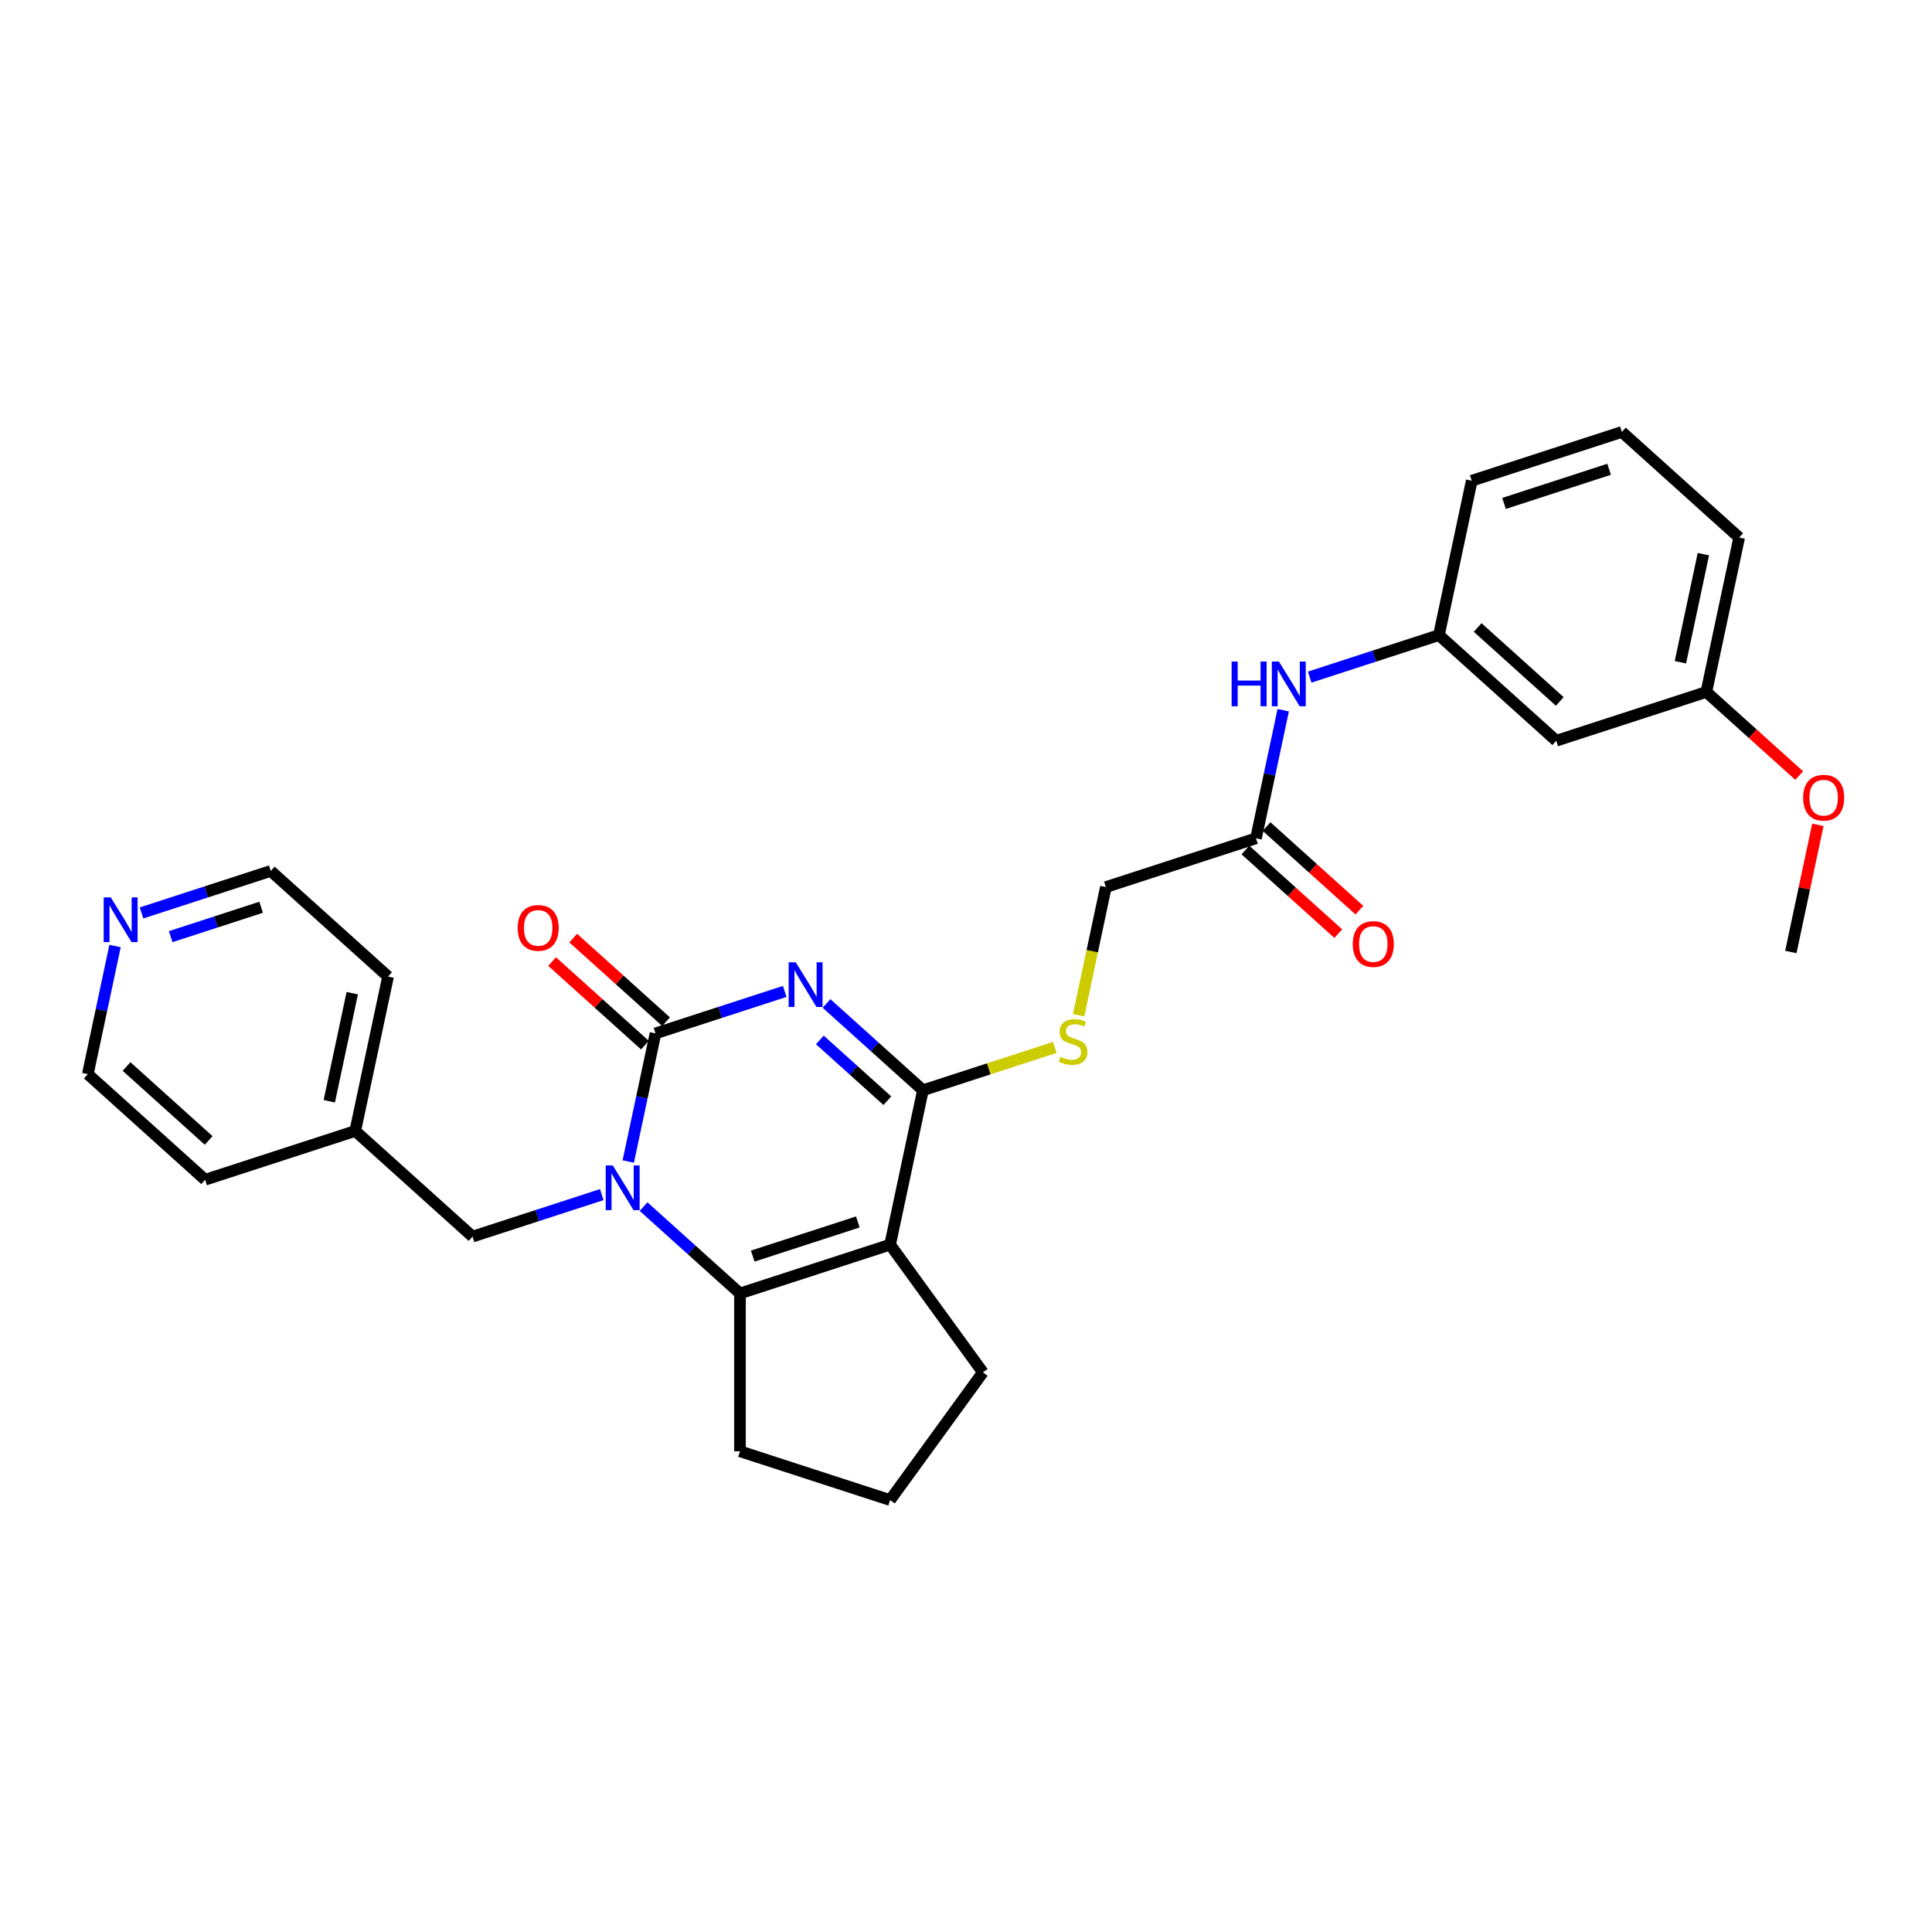 <?xml version='1.0' encoding='iso-8859-1'?>
<svg version='1.1' baseProfile='full'
              xmlns='http://www.w3.org/2000/svg'
                      xmlns:rdkit='http://www.rdkit.org/xml'
                      xmlns:xlink='http://www.w3.org/1999/xlink'
                  xml:space='preserve'
width='1000px' height='1000px' viewBox='0 0 1000 1000'>
<!-- END OF HEADER -->
<rect style='opacity:1.0;fill:#FFFFFF;stroke:none' width='1000' height='1000' x='0' y='0'> </rect>
<path class='bond-0' d='M 406.168,513.158 L 372.725,524.025' style='fill:none;fill-rule:evenodd;stroke:#0000FF;stroke-width:6px;stroke-linecap:butt;stroke-linejoin:miter;stroke-opacity:1' />
<path class='bond-0' d='M 372.725,524.025 L 339.282,534.891' style='fill:none;fill-rule:evenodd;stroke:#000000;stroke-width:6px;stroke-linecap:butt;stroke-linejoin:miter;stroke-opacity:1' />
<path class='bond-3' d='M 427.803,519.384 L 452.753,541.848' style='fill:none;fill-rule:evenodd;stroke:#0000FF;stroke-width:6px;stroke-linecap:butt;stroke-linejoin:miter;stroke-opacity:1' />
<path class='bond-3' d='M 452.753,541.848 L 477.702,564.313' style='fill:none;fill-rule:evenodd;stroke:#000000;stroke-width:6px;stroke-linecap:butt;stroke-linejoin:miter;stroke-opacity:1' />
<path class='bond-3' d='M 424.354,538.266 L 441.819,553.992' style='fill:none;fill-rule:evenodd;stroke:#0000FF;stroke-width:6px;stroke-linecap:butt;stroke-linejoin:miter;stroke-opacity:1' />
<path class='bond-3' d='M 441.819,553.992 L 459.284,569.717' style='fill:none;fill-rule:evenodd;stroke:#000000;stroke-width:6px;stroke-linecap:butt;stroke-linejoin:miter;stroke-opacity:1' />
<path class='bond-1' d='M 339.282,534.891 L 332.235,568.044' style='fill:none;fill-rule:evenodd;stroke:#000000;stroke-width:6px;stroke-linecap:butt;stroke-linejoin:miter;stroke-opacity:1' />
<path class='bond-1' d='M 332.235,568.044 L 325.188,601.196' style='fill:none;fill-rule:evenodd;stroke:#0000FF;stroke-width:6px;stroke-linecap:butt;stroke-linejoin:miter;stroke-opacity:1' />
<path class='bond-8' d='M 344.749,528.819 L 320.723,507.186' style='fill:none;fill-rule:evenodd;stroke:#000000;stroke-width:6px;stroke-linecap:butt;stroke-linejoin:miter;stroke-opacity:1' />
<path class='bond-8' d='M 320.723,507.186 L 296.696,485.552' style='fill:none;fill-rule:evenodd;stroke:#FF0000;stroke-width:6px;stroke-linecap:butt;stroke-linejoin:miter;stroke-opacity:1' />
<path class='bond-8' d='M 333.815,540.963 L 309.789,519.329' style='fill:none;fill-rule:evenodd;stroke:#000000;stroke-width:6px;stroke-linecap:butt;stroke-linejoin:miter;stroke-opacity:1' />
<path class='bond-8' d='M 309.789,519.329 L 285.762,497.696' style='fill:none;fill-rule:evenodd;stroke:#FF0000;stroke-width:6px;stroke-linecap:butt;stroke-linejoin:miter;stroke-opacity:1' />
<path class='bond-6' d='M 311.478,618.323 L 278.035,629.189' style='fill:none;fill-rule:evenodd;stroke:#0000FF;stroke-width:6px;stroke-linecap:butt;stroke-linejoin:miter;stroke-opacity:1' />
<path class='bond-6' d='M 278.035,629.189 L 244.592,640.056' style='fill:none;fill-rule:evenodd;stroke:#000000;stroke-width:6px;stroke-linecap:butt;stroke-linejoin:miter;stroke-opacity:1' />
<path class='bond-29' d='M 333.113,624.548 L 358.062,647.013' style='fill:none;fill-rule:evenodd;stroke:#0000FF;stroke-width:6px;stroke-linecap:butt;stroke-linejoin:miter;stroke-opacity:1' />
<path class='bond-29' d='M 358.062,647.013 L 383.012,669.478' style='fill:none;fill-rule:evenodd;stroke:#000000;stroke-width:6px;stroke-linecap:butt;stroke-linejoin:miter;stroke-opacity:1' />
<path class='bond-2' d='M 460.716,644.23 L 477.702,564.313' style='fill:none;fill-rule:evenodd;stroke:#000000;stroke-width:6px;stroke-linecap:butt;stroke-linejoin:miter;stroke-opacity:1' />
<path class='bond-4' d='M 460.716,644.23 L 383.012,669.478' style='fill:none;fill-rule:evenodd;stroke:#000000;stroke-width:6px;stroke-linecap:butt;stroke-linejoin:miter;stroke-opacity:1' />
<path class='bond-4' d='M 444.011,632.477 L 389.618,650.15' style='fill:none;fill-rule:evenodd;stroke:#000000;stroke-width:6px;stroke-linecap:butt;stroke-linejoin:miter;stroke-opacity:1' />
<path class='bond-15' d='M 460.716,644.23 L 508.739,710.329' style='fill:none;fill-rule:evenodd;stroke:#000000;stroke-width:6px;stroke-linecap:butt;stroke-linejoin:miter;stroke-opacity:1' />
<path class='bond-5' d='M 477.702,564.313 L 511.824,553.227' style='fill:none;fill-rule:evenodd;stroke:#000000;stroke-width:6px;stroke-linecap:butt;stroke-linejoin:miter;stroke-opacity:1' />
<path class='bond-5' d='M 511.824,553.227 L 545.945,542.14' style='fill:none;fill-rule:evenodd;stroke:#CCCC00;stroke-width:6px;stroke-linecap:butt;stroke-linejoin:miter;stroke-opacity:1' />
<path class='bond-16' d='M 383.012,669.478 L 383.012,751.18' style='fill:none;fill-rule:evenodd;stroke:#000000;stroke-width:6px;stroke-linecap:butt;stroke-linejoin:miter;stroke-opacity:1' />
<path class='bond-14' d='M 558.292,525.487 L 565.343,492.318' style='fill:none;fill-rule:evenodd;stroke:#CCCC00;stroke-width:6px;stroke-linecap:butt;stroke-linejoin:miter;stroke-opacity:1' />
<path class='bond-14' d='M 565.343,492.318 L 572.393,459.149' style='fill:none;fill-rule:evenodd;stroke:#000000;stroke-width:6px;stroke-linecap:butt;stroke-linejoin:miter;stroke-opacity:1' />
<path class='bond-18' d='M 244.592,640.056 L 183.875,585.386' style='fill:none;fill-rule:evenodd;stroke:#000000;stroke-width:6px;stroke-linecap:butt;stroke-linejoin:miter;stroke-opacity:1' />
<path class='bond-7' d='M 650.097,433.901 L 572.393,459.149' style='fill:none;fill-rule:evenodd;stroke:#000000;stroke-width:6px;stroke-linecap:butt;stroke-linejoin:miter;stroke-opacity:1' />
<path class='bond-9' d='M 650.097,433.901 L 657.143,400.749' style='fill:none;fill-rule:evenodd;stroke:#000000;stroke-width:6px;stroke-linecap:butt;stroke-linejoin:miter;stroke-opacity:1' />
<path class='bond-9' d='M 657.143,400.749 L 664.19,367.596' style='fill:none;fill-rule:evenodd;stroke:#0000FF;stroke-width:6px;stroke-linecap:butt;stroke-linejoin:miter;stroke-opacity:1' />
<path class='bond-13' d='M 644.63,439.973 L 668.656,461.607' style='fill:none;fill-rule:evenodd;stroke:#000000;stroke-width:6px;stroke-linecap:butt;stroke-linejoin:miter;stroke-opacity:1' />
<path class='bond-13' d='M 668.656,461.607 L 692.682,483.24' style='fill:none;fill-rule:evenodd;stroke:#FF0000;stroke-width:6px;stroke-linecap:butt;stroke-linejoin:miter;stroke-opacity:1' />
<path class='bond-13' d='M 655.564,427.83 L 679.59,449.463' style='fill:none;fill-rule:evenodd;stroke:#000000;stroke-width:6px;stroke-linecap:butt;stroke-linejoin:miter;stroke-opacity:1' />
<path class='bond-13' d='M 679.59,449.463 L 703.616,471.097' style='fill:none;fill-rule:evenodd;stroke:#FF0000;stroke-width:6px;stroke-linecap:butt;stroke-linejoin:miter;stroke-opacity:1' />
<path class='bond-10' d='M 677.901,350.47 L 711.344,339.603' style='fill:none;fill-rule:evenodd;stroke:#0000FF;stroke-width:6px;stroke-linecap:butt;stroke-linejoin:miter;stroke-opacity:1' />
<path class='bond-10' d='M 711.344,339.603 L 744.787,328.737' style='fill:none;fill-rule:evenodd;stroke:#000000;stroke-width:6px;stroke-linecap:butt;stroke-linejoin:miter;stroke-opacity:1' />
<path class='bond-11' d='M 744.787,328.737 L 805.504,383.406' style='fill:none;fill-rule:evenodd;stroke:#000000;stroke-width:6px;stroke-linecap:butt;stroke-linejoin:miter;stroke-opacity:1' />
<path class='bond-11' d='M 764.828,324.794 L 807.33,363.063' style='fill:none;fill-rule:evenodd;stroke:#000000;stroke-width:6px;stroke-linecap:butt;stroke-linejoin:miter;stroke-opacity:1' />
<path class='bond-24' d='M 744.787,328.737 L 761.774,248.82' style='fill:none;fill-rule:evenodd;stroke:#000000;stroke-width:6px;stroke-linecap:butt;stroke-linejoin:miter;stroke-opacity:1' />
<path class='bond-17' d='M 805.504,383.406 L 883.207,358.159' style='fill:none;fill-rule:evenodd;stroke:#000000;stroke-width:6px;stroke-linecap:butt;stroke-linejoin:miter;stroke-opacity:1' />
<path class='bond-12' d='M 73.259,472.532 L 106.702,461.666' style='fill:none;fill-rule:evenodd;stroke:#0000FF;stroke-width:6px;stroke-linecap:butt;stroke-linejoin:miter;stroke-opacity:1' />
<path class='bond-12' d='M 106.702,461.666 L 140.145,450.799' style='fill:none;fill-rule:evenodd;stroke:#000000;stroke-width:6px;stroke-linecap:butt;stroke-linejoin:miter;stroke-opacity:1' />
<path class='bond-12' d='M 88.341,484.813 L 111.751,477.206' style='fill:none;fill-rule:evenodd;stroke:#0000FF;stroke-width:6px;stroke-linecap:butt;stroke-linejoin:miter;stroke-opacity:1' />
<path class='bond-12' d='M 111.751,477.206 L 135.162,469.6' style='fill:none;fill-rule:evenodd;stroke:#000000;stroke-width:6px;stroke-linecap:butt;stroke-linejoin:miter;stroke-opacity:1' />
<path class='bond-31' d='M 59.548,489.658 L 52.501,522.811' style='fill:none;fill-rule:evenodd;stroke:#0000FF;stroke-width:6px;stroke-linecap:butt;stroke-linejoin:miter;stroke-opacity:1' />
<path class='bond-31' d='M 52.501,522.811 L 45.455,555.964' style='fill:none;fill-rule:evenodd;stroke:#000000;stroke-width:6px;stroke-linecap:butt;stroke-linejoin:miter;stroke-opacity:1' />
<path class='bond-20' d='M 508.739,710.329 L 460.716,776.428' style='fill:none;fill-rule:evenodd;stroke:#000000;stroke-width:6px;stroke-linecap:butt;stroke-linejoin:miter;stroke-opacity:1' />
<path class='bond-30' d='M 383.012,751.18 L 460.716,776.428' style='fill:none;fill-rule:evenodd;stroke:#000000;stroke-width:6px;stroke-linecap:butt;stroke-linejoin:miter;stroke-opacity:1' />
<path class='bond-19' d='M 883.207,358.159 L 907.234,379.793' style='fill:none;fill-rule:evenodd;stroke:#000000;stroke-width:6px;stroke-linecap:butt;stroke-linejoin:miter;stroke-opacity:1' />
<path class='bond-19' d='M 907.234,379.793 L 931.26,401.426' style='fill:none;fill-rule:evenodd;stroke:#FF0000;stroke-width:6px;stroke-linecap:butt;stroke-linejoin:miter;stroke-opacity:1' />
<path class='bond-32' d='M 883.207,358.159 L 900.194,278.242' style='fill:none;fill-rule:evenodd;stroke:#000000;stroke-width:6px;stroke-linecap:butt;stroke-linejoin:miter;stroke-opacity:1' />
<path class='bond-32' d='M 869.772,342.774 L 881.663,286.832' style='fill:none;fill-rule:evenodd;stroke:#000000;stroke-width:6px;stroke-linecap:butt;stroke-linejoin:miter;stroke-opacity:1' />
<path class='bond-26' d='M 183.875,585.386 L 106.171,610.633' style='fill:none;fill-rule:evenodd;stroke:#000000;stroke-width:6px;stroke-linecap:butt;stroke-linejoin:miter;stroke-opacity:1' />
<path class='bond-27' d='M 183.875,585.386 L 200.862,505.469' style='fill:none;fill-rule:evenodd;stroke:#000000;stroke-width:6px;stroke-linecap:butt;stroke-linejoin:miter;stroke-opacity:1' />
<path class='bond-27' d='M 170.44,570.001 L 182.33,514.059' style='fill:none;fill-rule:evenodd;stroke:#000000;stroke-width:6px;stroke-linecap:butt;stroke-linejoin:miter;stroke-opacity:1' />
<path class='bond-28' d='M 940.927,426.93 L 933.932,459.838' style='fill:none;fill-rule:evenodd;stroke:#FF0000;stroke-width:6px;stroke-linecap:butt;stroke-linejoin:miter;stroke-opacity:1' />
<path class='bond-28' d='M 933.932,459.838 L 926.937,492.746' style='fill:none;fill-rule:evenodd;stroke:#000000;stroke-width:6px;stroke-linecap:butt;stroke-linejoin:miter;stroke-opacity:1' />
<path class='bond-21' d='M 839.478,223.572 L 761.774,248.82' style='fill:none;fill-rule:evenodd;stroke:#000000;stroke-width:6px;stroke-linecap:butt;stroke-linejoin:miter;stroke-opacity:1' />
<path class='bond-21' d='M 832.872,242.9 L 778.479,260.573' style='fill:none;fill-rule:evenodd;stroke:#000000;stroke-width:6px;stroke-linecap:butt;stroke-linejoin:miter;stroke-opacity:1' />
<path class='bond-25' d='M 839.478,223.572 L 900.194,278.242' style='fill:none;fill-rule:evenodd;stroke:#000000;stroke-width:6px;stroke-linecap:butt;stroke-linejoin:miter;stroke-opacity:1' />
<path class='bond-22' d='M 45.455,555.964 L 106.171,610.633' style='fill:none;fill-rule:evenodd;stroke:#000000;stroke-width:6px;stroke-linecap:butt;stroke-linejoin:miter;stroke-opacity:1' />
<path class='bond-22' d='M 65.496,552.021 L 107.998,590.29' style='fill:none;fill-rule:evenodd;stroke:#000000;stroke-width:6px;stroke-linecap:butt;stroke-linejoin:miter;stroke-opacity:1' />
<path class='bond-23' d='M 140.145,450.799 L 200.862,505.469' style='fill:none;fill-rule:evenodd;stroke:#000000;stroke-width:6px;stroke-linecap:butt;stroke-linejoin:miter;stroke-opacity:1' />
<path  class='atom-0' d='M 411.871 498.075
L 419.453 510.33
Q 420.205 511.539, 421.414 513.729
Q 422.623 515.918, 422.689 516.049
L 422.689 498.075
L 425.761 498.075
L 425.761 521.213
L 422.591 521.213
L 414.453 507.814
Q 413.505 506.245, 412.492 504.447
Q 411.512 502.65, 411.218 502.094
L 411.218 521.213
L 408.211 521.213
L 408.211 498.075
L 411.871 498.075
' fill='#0000FF'/>
<path  class='atom-2' d='M 317.181 603.239
L 324.763 615.494
Q 325.514 616.704, 326.723 618.893
Q 327.933 621.083, 327.998 621.214
L 327.998 603.239
L 331.07 603.239
L 331.07 626.377
L 327.9 626.377
L 319.762 612.978
Q 318.815 611.409, 317.802 609.612
Q 316.821 607.814, 316.527 607.259
L 316.527 626.377
L 313.52 626.377
L 313.52 603.239
L 317.181 603.239
' fill='#0000FF'/>
<path  class='atom-6' d='M 548.87 547.007
Q 549.131 547.105, 550.21 547.563
Q 551.288 548.02, 552.465 548.315
Q 553.674 548.576, 554.85 548.576
Q 557.04 548.576, 558.315 547.53
Q 559.589 546.452, 559.589 544.589
Q 559.589 543.314, 558.936 542.53
Q 558.315 541.746, 557.334 541.321
Q 556.354 540.896, 554.72 540.406
Q 552.661 539.785, 551.419 539.197
Q 550.21 538.608, 549.327 537.366
Q 548.478 536.125, 548.478 534.033
Q 548.478 531.124, 550.439 529.327
Q 552.432 527.529, 556.354 527.529
Q 559.034 527.529, 562.073 528.804
L 561.321 531.32
Q 558.543 530.177, 556.452 530.177
Q 554.197 530.177, 552.955 531.124
Q 551.713 532.039, 551.746 533.641
Q 551.746 534.883, 552.367 535.634
Q 553.02 536.386, 553.935 536.811
Q 554.883 537.236, 556.452 537.726
Q 558.543 538.38, 559.785 539.033
Q 561.027 539.687, 561.91 541.027
Q 562.825 542.334, 562.825 544.589
Q 562.825 547.792, 560.668 549.524
Q 558.543 551.223, 554.981 551.223
Q 552.922 551.223, 551.354 550.766
Q 549.818 550.341, 547.987 549.589
L 548.87 547.007
' fill='#CCCC00'/>
<path  class='atom-9' d='M 267.944 480.287
Q 267.944 474.731, 270.689 471.626
Q 273.434 468.522, 278.565 468.522
Q 283.696 468.522, 286.442 471.626
Q 289.187 474.731, 289.187 480.287
Q 289.187 485.908, 286.409 489.111
Q 283.631 492.281, 278.565 492.281
Q 273.467 492.281, 270.689 489.111
Q 267.944 485.941, 267.944 480.287
M 278.565 489.666
Q 282.095 489.666, 283.99 487.313
Q 285.919 484.928, 285.919 480.287
Q 285.919 475.744, 283.99 473.457
Q 282.095 471.136, 278.565 471.136
Q 275.036 471.136, 273.108 473.424
Q 271.212 475.712, 271.212 480.287
Q 271.212 484.96, 273.108 487.313
Q 275.036 489.666, 278.565 489.666
' fill='#FF0000'/>
<path  class='atom-10' d='M 637.491 342.415
L 640.628 342.415
L 640.628 352.252
L 652.459 352.252
L 652.459 342.415
L 655.596 342.415
L 655.596 365.553
L 652.459 365.553
L 652.459 354.867
L 640.628 354.867
L 640.628 365.553
L 637.491 365.553
L 637.491 342.415
' fill='#0000FF'/>
<path  class='atom-10' d='M 661.969 342.415
L 669.551 354.671
Q 670.303 355.88, 671.512 358.069
Q 672.721 360.259, 672.786 360.39
L 672.786 342.415
L 675.858 342.415
L 675.858 365.553
L 672.688 365.553
L 664.551 352.154
Q 663.603 350.586, 662.59 348.788
Q 661.609 346.991, 661.315 346.435
L 661.315 365.553
L 658.309 365.553
L 658.309 342.415
L 661.969 342.415
' fill='#0000FF'/>
<path  class='atom-13' d='M 57.327 464.478
L 64.909 476.733
Q 65.66 477.942, 66.87 480.132
Q 68.079 482.322, 68.144 482.452
L 68.144 464.478
L 71.216 464.478
L 71.216 487.616
L 68.046 487.616
L 59.909 474.217
Q 58.961 472.648, 57.948 470.851
Q 56.967 469.053, 56.673 468.497
L 56.673 487.616
L 53.667 487.616
L 53.667 464.478
L 57.327 464.478
' fill='#0000FF'/>
<path  class='atom-14' d='M 700.192 488.636
Q 700.192 483.081, 702.937 479.976
Q 705.682 476.871, 710.813 476.871
Q 715.944 476.871, 718.689 479.976
Q 721.435 483.081, 721.435 488.636
Q 721.435 494.257, 718.657 497.46
Q 715.879 500.63, 710.813 500.63
Q 705.715 500.63, 702.937 497.46
Q 700.192 494.29, 700.192 488.636
M 710.813 498.016
Q 714.343 498.016, 716.238 495.663
Q 718.167 493.277, 718.167 488.636
Q 718.167 484.094, 716.238 481.806
Q 714.343 479.486, 710.813 479.486
Q 707.284 479.486, 705.356 481.773
Q 703.46 484.061, 703.46 488.636
Q 703.46 493.31, 705.356 495.663
Q 707.284 498.016, 710.813 498.016
' fill='#FF0000'/>
<path  class='atom-20' d='M 933.303 412.894
Q 933.303 407.338, 936.048 404.234
Q 938.793 401.129, 943.924 401.129
Q 949.055 401.129, 951.8 404.234
Q 954.545 407.338, 954.545 412.894
Q 954.545 418.515, 951.768 421.718
Q 948.99 424.888, 943.924 424.888
Q 938.826 424.888, 936.048 421.718
Q 933.303 418.548, 933.303 412.894
M 943.924 422.273
Q 947.454 422.273, 949.349 419.92
Q 951.277 417.535, 951.277 412.894
Q 951.277 408.351, 949.349 406.064
Q 947.454 403.743, 943.924 403.743
Q 940.395 403.743, 938.466 406.031
Q 936.571 408.319, 936.571 412.894
Q 936.571 417.567, 938.466 419.92
Q 940.395 422.273, 943.924 422.273
' fill='#FF0000'/>
</svg>
